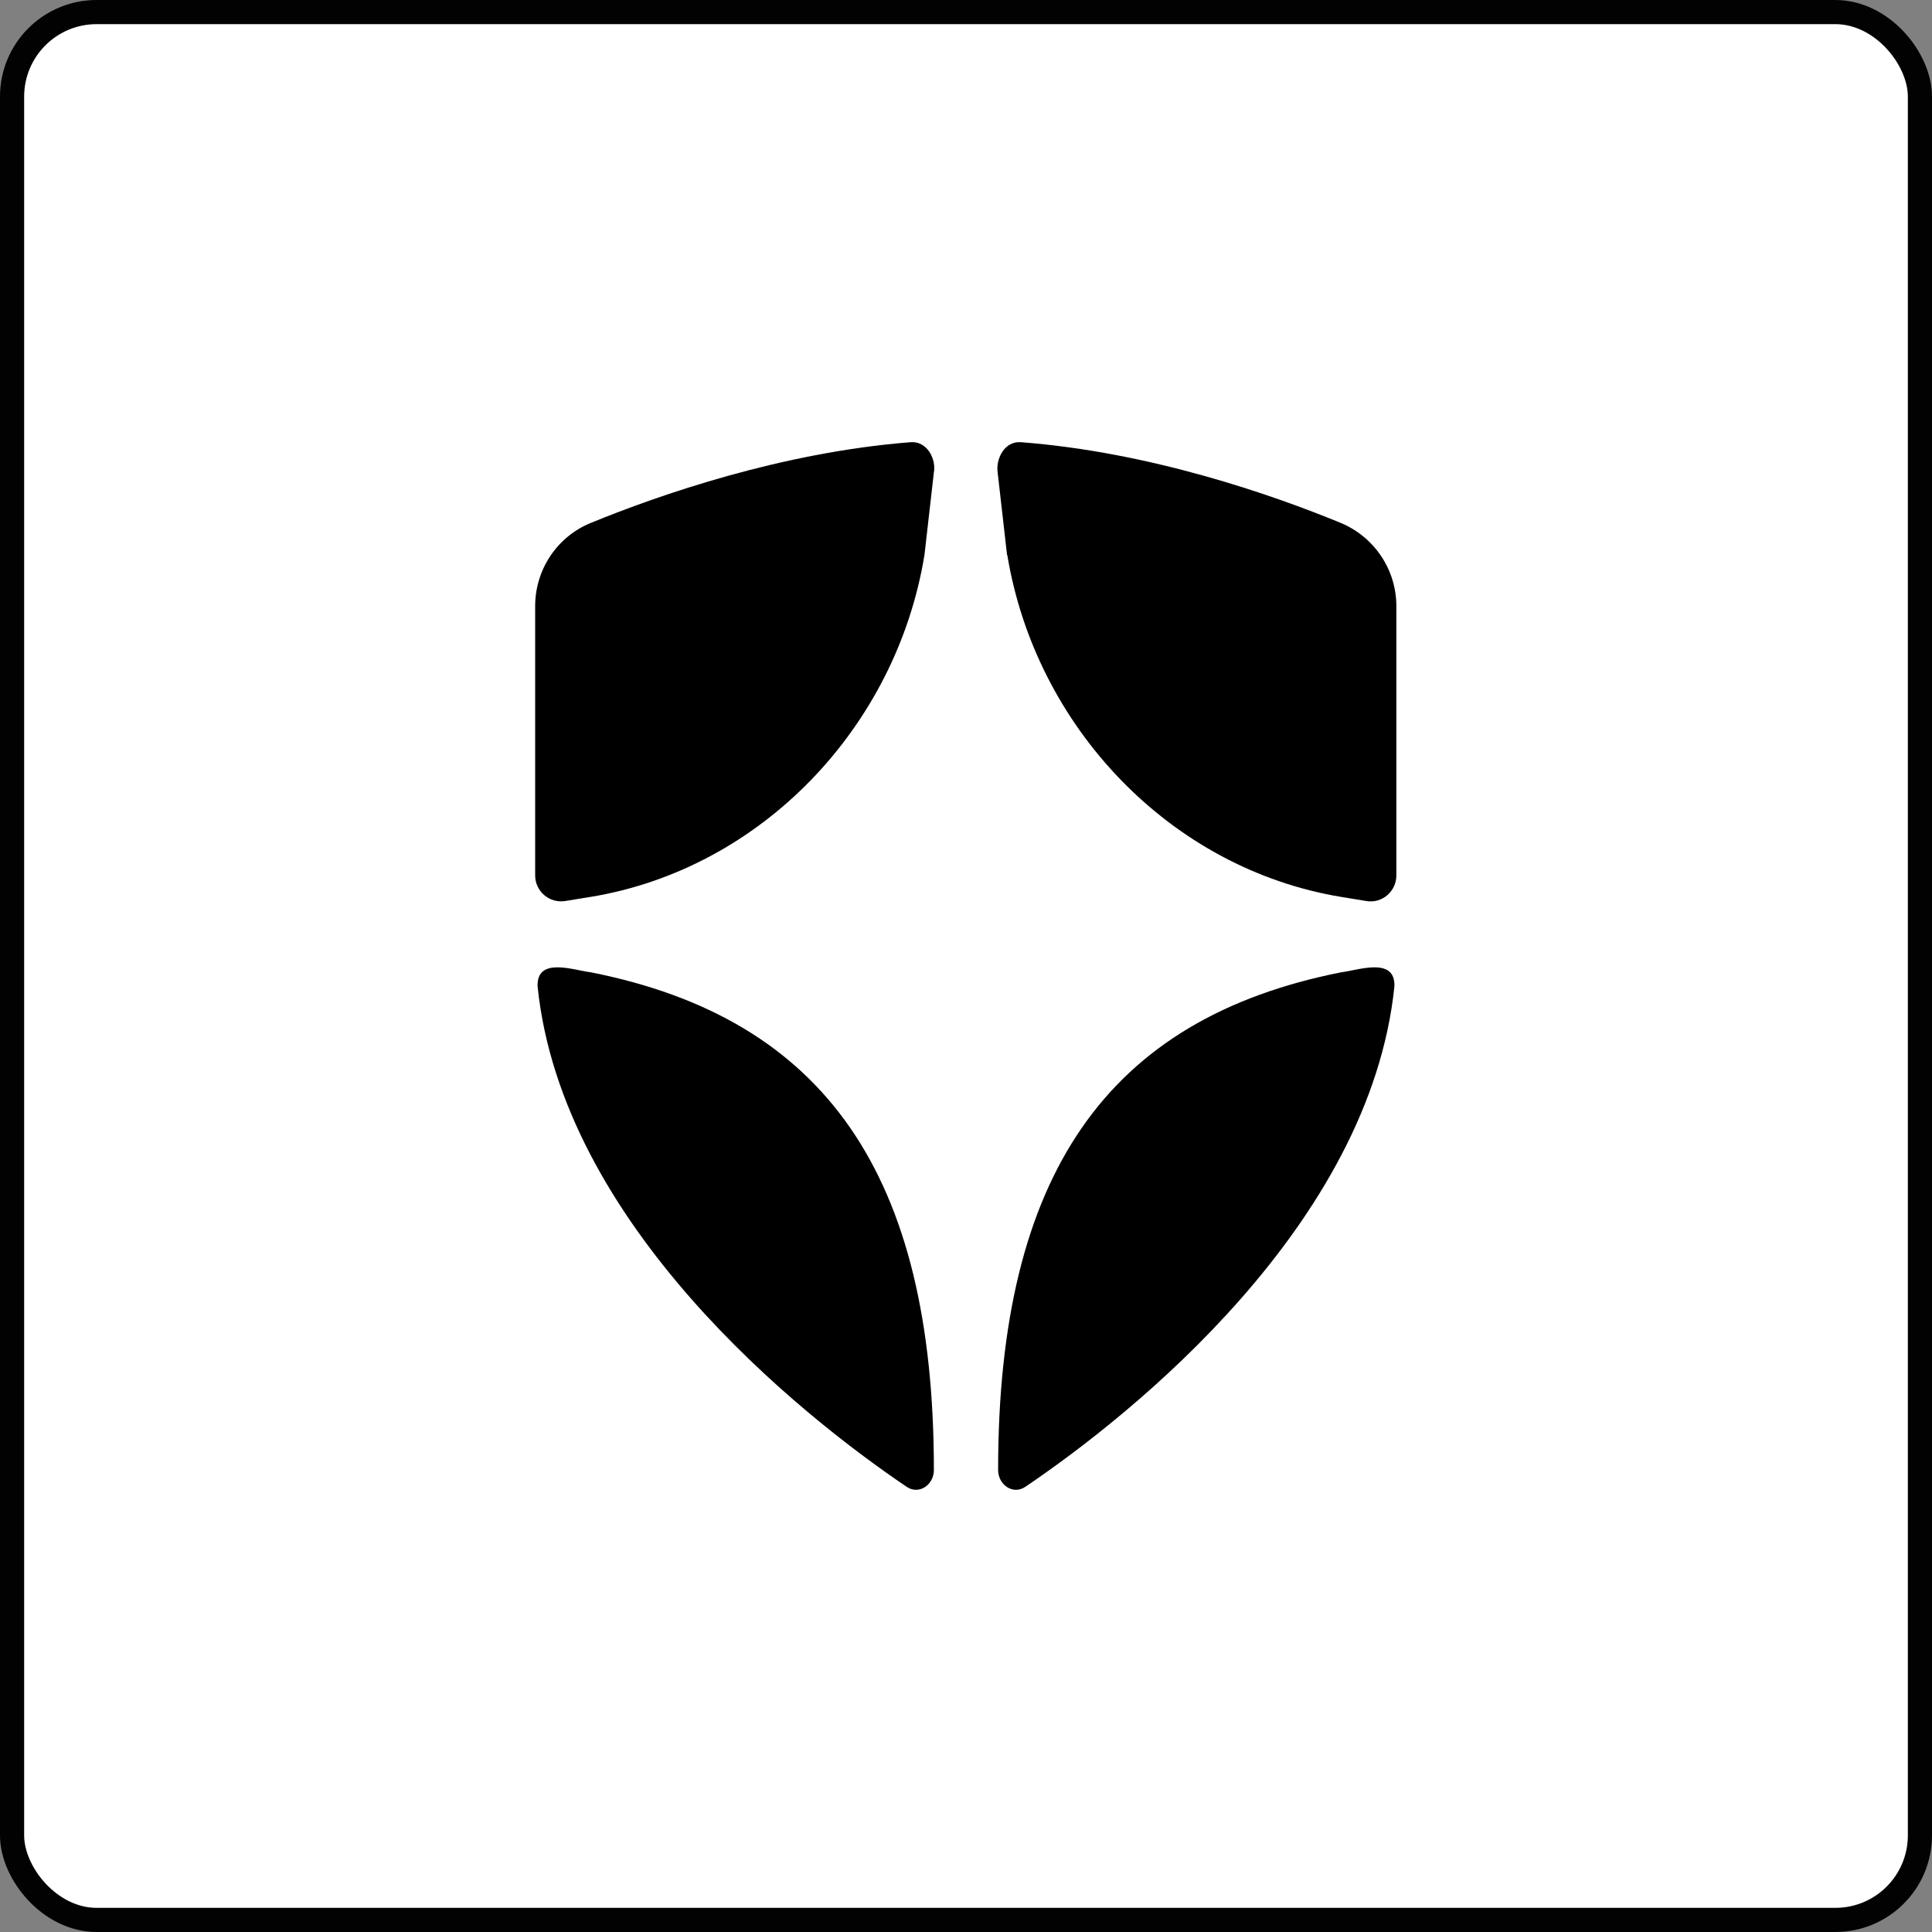 <?xml version="1.0" encoding="UTF-8"?>
<svg id="uuid-38226b16-e50b-4c3f-9962-66f8b457e0db" data-name="Layer 1" xmlns="http://www.w3.org/2000/svg" width="80" height="80" viewBox="0 0 80 80">
  <rect x="0" y="0" width="80" height="80" fill="#808080" stroke="none"/>
  <rect x=".5" y=".5" width="79" height="79" rx="3.5" ry="3.5" style="fill: #fff; stroke: #020202; stroke-miterlimit: 10;"/>
  <g>
    <path d="M24.45,37.14c7.1-1.17,12.67-7.05,13.83-14.16l.39-3.42c.1-.54-.27-1.3-.96-1.25-5.36.42-10.43,2.19-13.24,3.34-1.4.57-2.31,1.93-2.31,3.45v11.15c0,.66.59,1.16,1.24,1.06l1.04-.17h0Z" style="fill: #000; stroke-width: 0px;"/>
    <path d="M41.71,22.98c1.17,7.11,6.74,12.99,13.83,14.16l1.04.17c.65.11,1.24-.4,1.24-1.06v-11.15c0-1.51-.91-2.87-2.31-3.45-2.82-1.16-7.88-2.93-13.24-3.34-.69-.05-1.04.71-.96,1.25l.39,3.42h0Z" style="fill: #000; stroke-width: 0px;"/>
    <path d="M55.54,40.26c-9.7,1.92-14.21,8.38-14.21,20.61,0,.61.61,1.04,1.12.7,4.46-3.01,14.28-10.88,15.29-20.73.04-1.24-1.51-.66-2.2-.58Z" style="fill: #000; stroke-width: 0px;"/>
    <path d="M24.46,40.26c9.7,1.92,14.21,8.38,14.21,20.61,0,.61-.61,1.04-1.12.7-4.46-3.01-14.28-10.88-15.29-20.73-.04-1.24,1.51-.66,2.2-.58Z" style="fill: #000; stroke-width: 0px;"/>
  </g>
</svg>